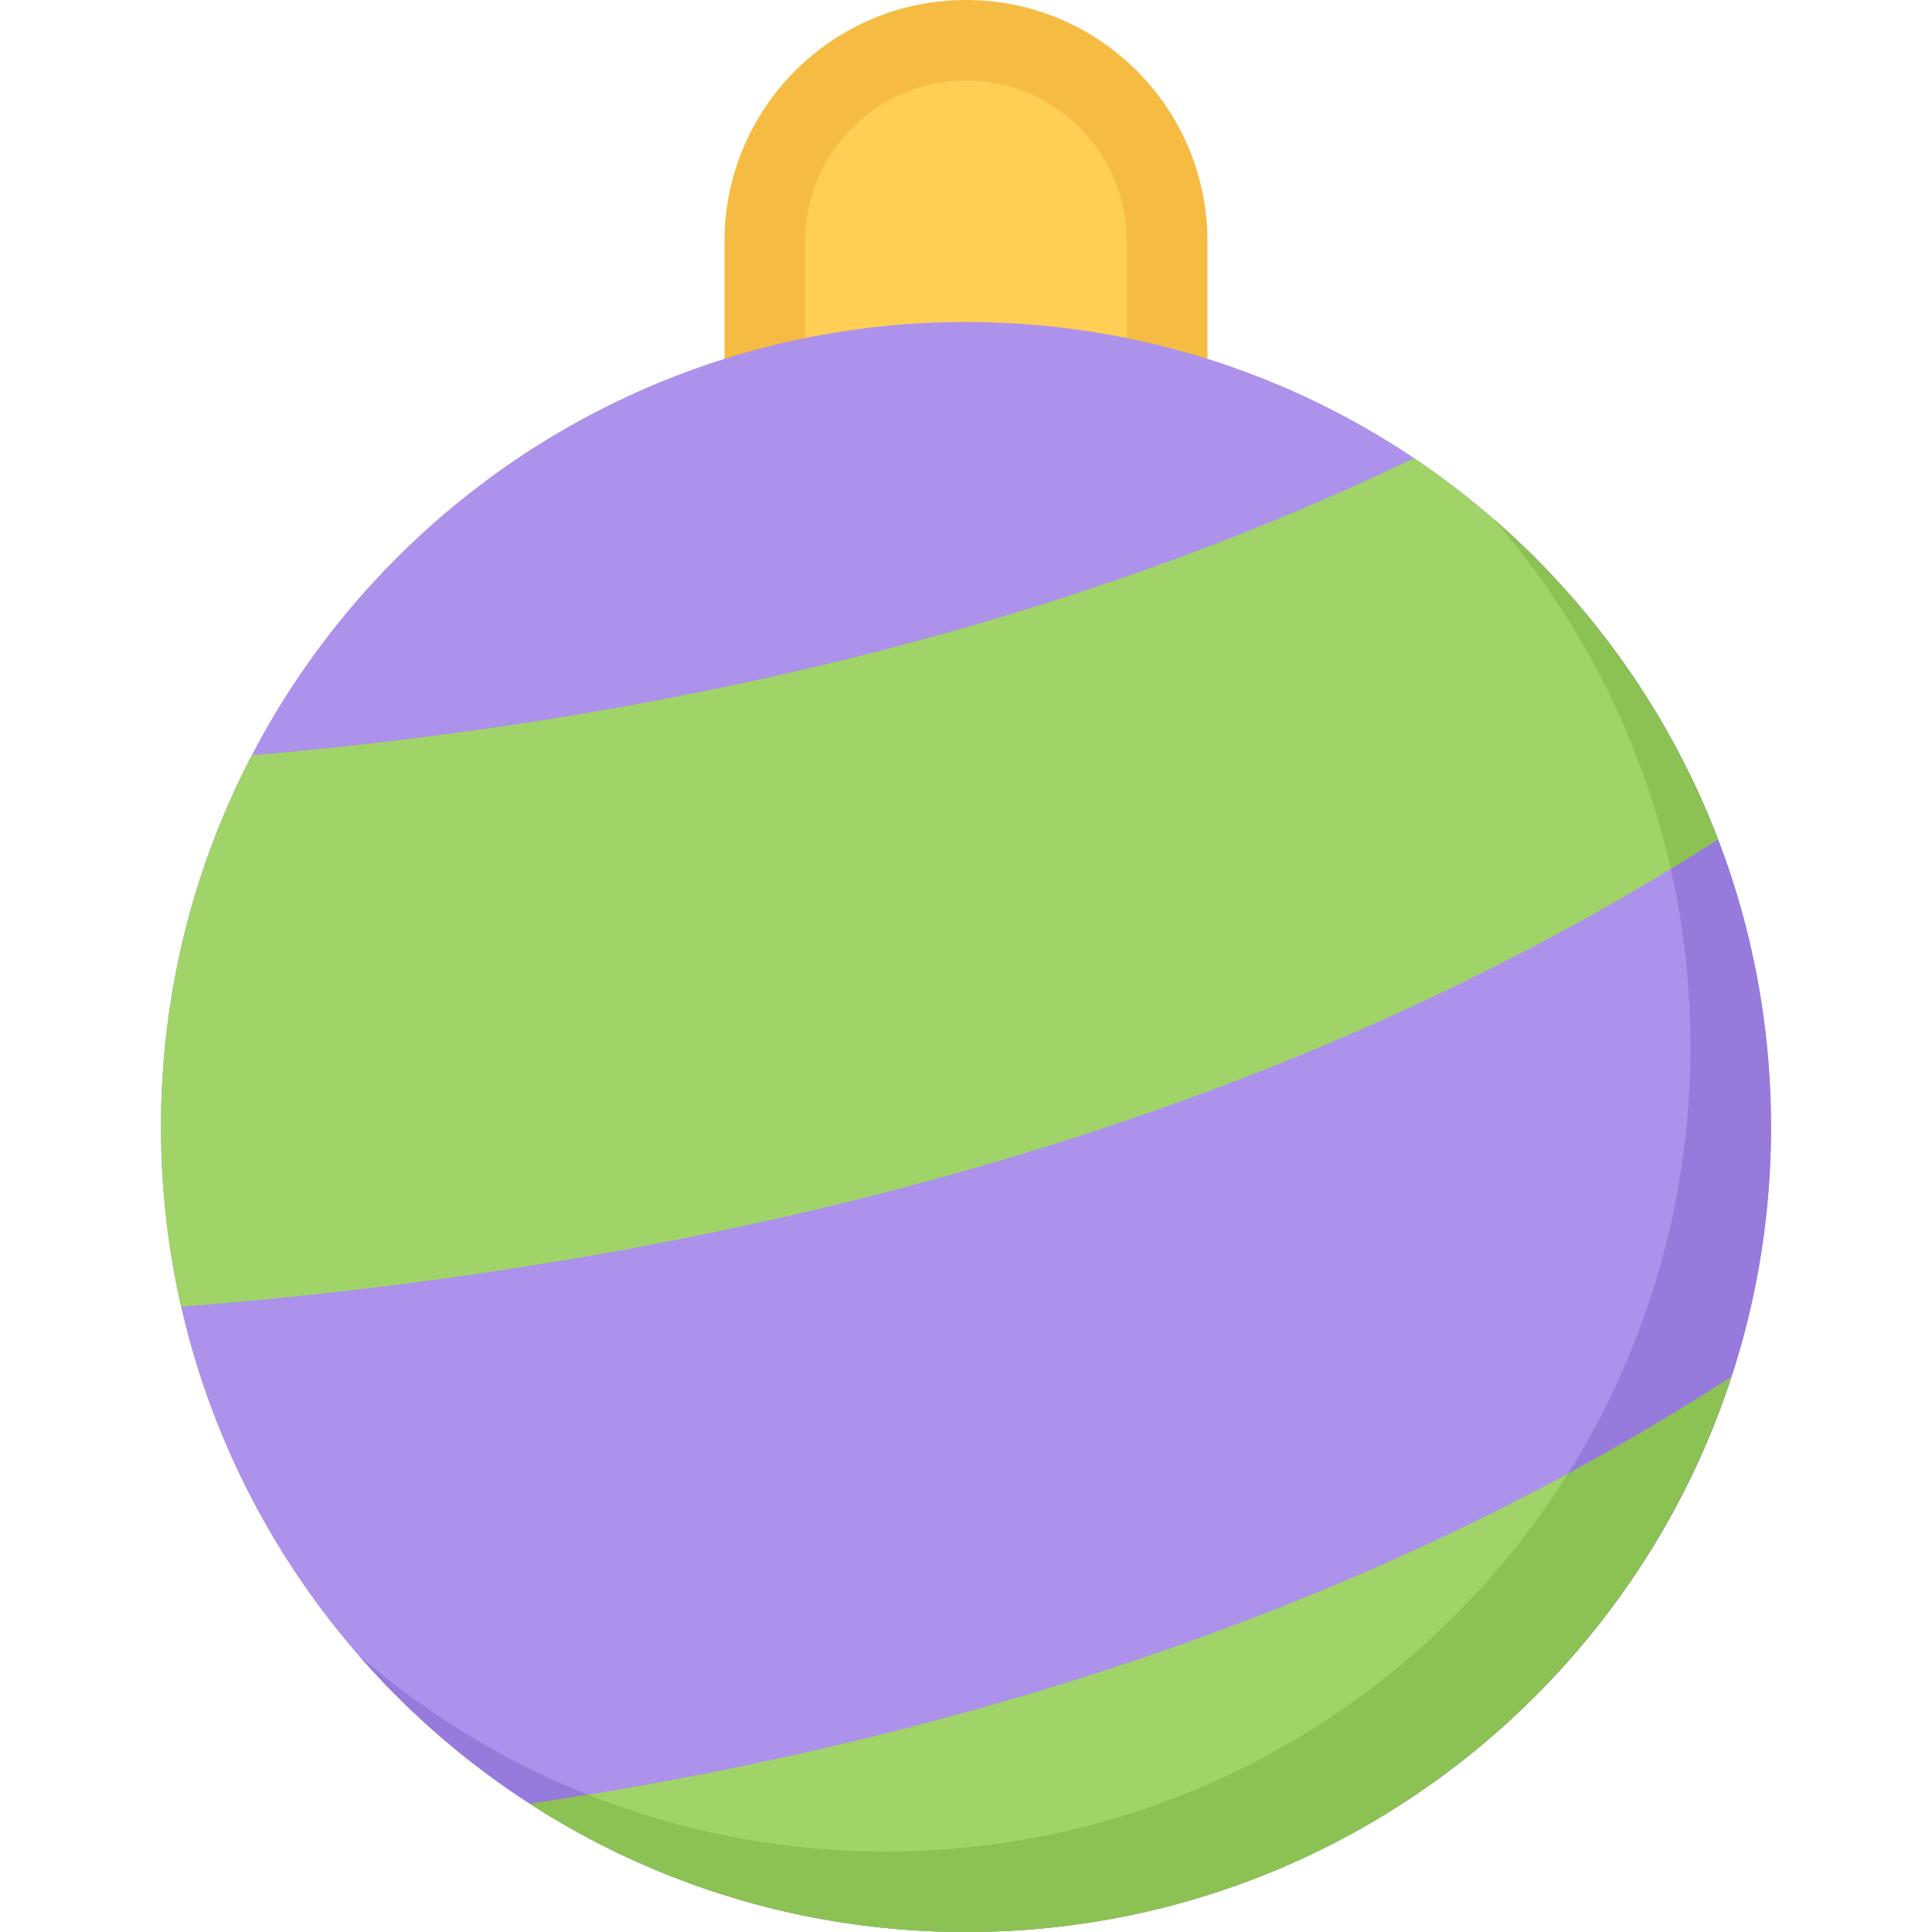 <?xml version="1.0" encoding="iso-8859-1"?>
<!-- Generator: Adobe Illustrator 19.0.0, SVG Export Plug-In . SVG Version: 6.00 Build 0)  -->
<svg version="1.1" id="Layer_1" xmlns="http://www.w3.org/2000/svg" xmlns:xlink="http://www.w3.org/1999/xlink" x="0px" y="0px"
	 viewBox="0 0 511.988 511.988" style="enable-background:new 0 0 511.988 511.988;" xml:space="preserve">
<path style="fill:#FFCE54;" d="M202.654,111.997V63.998c0-29.406,23.921-53.327,53.342-53.327c29.398,0,53.336,23.921,53.336,53.327
	v47.999H202.654z"/>
<path style="fill:#F6BB42;" d="M255.996,0c-35.357,0-63.998,28.655-63.998,63.999v58.67h127.989v-58.67
	C319.987,28.655,291.332,0,255.996,0z M298.644,101.333h-85.318V63.998c0-23.523,19.14-42.663,42.67-42.663
	c23.523,0,42.648,19.14,42.648,42.663V101.333z"/>
<path style="fill:#AC92EB;" d="M469.328,298.665c0-117.817-95.529-213.331-213.332-213.331
	c-117.824,0-213.338,95.514-213.338,213.331c0,117.825,95.514,213.323,213.338,213.323
	C373.799,511.988,469.328,416.49,469.328,298.665z"/>
<path style="fill:#967ADC;" d="M395.799,137.528c32.498,37.444,52.186,86.326,52.186,139.81
	c0,117.81-95.498,213.323-213.331,213.323c-53.482,0-102.356-19.672-139.793-52.202c39.108,45.046,96.794,73.529,161.136,73.529
	c117.803,0,213.332-95.498,213.332-213.323C469.328,234.323,440.828,176.644,395.799,137.528z"/>
<path style="fill:#A0D468;" d="M374.736,121.427c-75.279,36.233-175.879,67.413-308.001,78.732
	c-15.374,29.468-24.077,62.968-24.077,98.506c0,16.358,1.844,32.312,5.344,47.624c191.917-15.016,322.266-69.279,407.264-123.856
	C439.422,181.012,411.048,145.793,374.736,121.427z"/>
<path style="fill:#8CC153;" d="M442.765,230.26c4.281-2.609,8.438-5.218,12.5-7.828c-12.625-33-33.219-62.062-59.404-84.834
	C418.485,163.699,434.89,195.363,442.765,230.26z"/>
<path style="fill:#A0D468;" d="M140.468,478.036c33.297,21.483,72.952,33.952,115.528,33.952
	c94.678,0,174.926-61.687,202.801-147.06C387.892,410.849,284.988,456.411,140.468,478.036z"/>
<path style="fill:#8CC153;" d="M262.605,511.879c1.172-0.031,2.328-0.078,3.5-0.141c0.578-0.016,1.172-0.047,1.766-0.078
	c1.141-0.062,2.281-0.141,3.422-0.219c0.547-0.047,1.07-0.078,1.602-0.109c1.531-0.125,3.031-0.25,4.531-0.406
	c0.125-0.016,0.281-0.031,0.438-0.031c1.625-0.172,3.25-0.375,4.875-0.562c0.5-0.062,1.031-0.141,1.531-0.219
	c1.125-0.141,2.25-0.297,3.375-0.469c0.594-0.078,1.188-0.172,1.75-0.266c1.094-0.172,2.156-0.359,3.25-0.531
	c0.562-0.109,1.094-0.203,1.656-0.297c1.312-0.234,2.656-0.5,3.969-0.75c0.281-0.062,0.562-0.109,0.812-0.156
	c1.562-0.328,3.125-0.672,4.688-1.031c0.531-0.125,1.031-0.25,1.562-0.375c1.031-0.25,2.094-0.5,3.156-0.766
	c0.594-0.141,1.188-0.297,1.812-0.453c0.969-0.281,1.969-0.531,2.937-0.812c0.594-0.156,1.188-0.312,1.781-0.5
	c1.125-0.312,2.25-0.656,3.375-1c0.406-0.125,0.812-0.25,1.219-0.375c1.469-0.453,2.938-0.938,4.406-1.422
	c0.562-0.188,1.094-0.391,1.656-0.578c0.938-0.312,1.906-0.656,2.844-1c0.625-0.219,1.25-0.453,1.875-0.688
	c0.875-0.328,1.75-0.656,2.625-1c0.625-0.25,1.249-0.484,1.874-0.734c0.938-0.359,1.875-0.75,2.812-1.141
	c0.531-0.219,1.062-0.438,1.594-0.656c1.375-0.594,2.719-1.188,4.062-1.781c0.625-0.281,1.25-0.562,1.844-0.844
	c0.812-0.374,1.625-0.749,2.438-1.14c0.656-0.328,1.344-0.641,2-0.984c0.75-0.344,1.469-0.719,2.219-1.094
	c0.688-0.344,1.344-0.688,2.031-1.031c0.719-0.375,1.469-0.766,2.188-1.156c0.656-0.344,1.312-0.688,1.969-1.047
	c1.25-0.672,2.469-1.359,3.688-2.078c0.719-0.391,1.406-0.812,2.094-1.219c0.656-0.375,1.281-0.75,1.906-1.125
	c0.719-0.438,1.438-0.875,2.156-1.312c0.594-0.375,1.188-0.734,1.75-1.094c0.75-0.469,1.5-0.938,2.219-1.406
	c0.531-0.344,1.062-0.703,1.594-1.062c2.719-1.781,5.375-3.625,7.969-5.531c0.438-0.312,0.875-0.625,1.312-0.953
	c0.781-0.578,1.562-1.156,2.312-1.734c0.438-0.344,0.875-0.656,1.312-1c0.781-0.594,1.531-1.203,2.312-1.812
	c0.375-0.297,0.719-0.594,1.094-0.875c2.75-2.234,5.469-4.531,8.094-6.875c0.219-0.203,0.469-0.406,0.688-0.594
	c0.812-0.734,1.624-1.469,2.405-2.219c0.281-0.266,0.594-0.531,0.875-0.812c0.812-0.75,1.594-1.5,2.375-2.266
	c0.25-0.219,0.469-0.438,0.688-0.641c2.75-2.718,5.469-5.499,8.094-8.343c0.031-0.031,0.031-0.031,0.062-0.062
	c0.812-0.906,1.625-1.812,2.438-2.719c0.188-0.188,0.344-0.375,0.5-0.562c0.812-0.906,1.594-1.828,2.375-2.75
	c0.125-0.125,0.25-0.25,0.344-0.375c3.437-4.062,6.718-8.219,9.843-12.516c0.062-0.109,0.125-0.203,0.219-0.297
	c0.75-1.062,1.5-2.125,2.25-3.188c0.031-0.047,0.094-0.094,0.125-0.156c3.094-4.469,6.062-9.062,8.844-13.781v-0.031
	c7.688-13.077,14.031-27.046,18.812-41.718c-13.281,8.625-27.719,17.219-43.343,25.656
	c-37.719,60.09-104.592,100.074-180.802,100.074c-27.843,0-54.42-5.344-78.811-15.047c-5.062,0.844-10.188,1.656-15.375,2.422
	c6.25,4.016,12.703,7.734,19.359,11.109c0.016,0,0.031,0,0.031,0c3.312,1.688,6.656,3.265,10.062,4.765
	c0.047,0.016,0.094,0.047,0.141,0.062c3.359,1.484,6.766,2.875,10.219,4.188c0.094,0.047,0.188,0.078,0.281,0.109
	c3.405,1.281,6.858,2.5,10.343,3.594c0.156,0.062,0.297,0.109,0.453,0.156c1.109,0.344,2.219,0.688,3.328,1.031
	c0.031,0,0.062,0.016,0.094,0.031c1.188,0.344,2.391,0.703,3.609,1.031c0,0,0.047,0.031,0.078,0.031
	c1.109,0.312,2.203,0.594,3.312,0.906c0.219,0.047,0.422,0.094,0.625,0.156c1.031,0.25,2.062,0.531,3.109,0.781
	c0.125,0.031,0.25,0.062,0.375,0.094c1.188,0.281,2.391,0.562,3.578,0.812c0.062,0.031,0.125,0.031,0.188,0.047
	c1.078,0.234,2.172,0.469,3.25,0.703c0.266,0.047,0.531,0.094,0.781,0.156c0.969,0.188,1.938,0.375,2.922,0.562
	c0.203,0.031,0.406,0.078,0.625,0.109c1.172,0.219,2.359,0.422,3.562,0.625c0.078,0.016,0.172,0.031,0.266,0.047
	c1.062,0.172,2.125,0.344,3.203,0.5c0.312,0.047,0.609,0.094,0.922,0.125c0.922,0.141,1.843,0.281,2.765,0.391
	c0.266,0.047,0.547,0.078,0.828,0.109c1.172,0.156,2.359,0.297,3.547,0.422c0.094,0.016,0.188,0.016,0.297,0.031
	c1.062,0.109,2.141,0.234,3.219,0.328c0.344,0.031,0.688,0.062,1.016,0.094c0.891,0.078,1.781,0.156,2.672,0.219
	c0.328,0.031,0.656,0.047,0.969,0.062c1.188,0.094,2.375,0.172,3.562,0.234c0.078,0.016,0.156,0.016,0.219,0.016
	c1.125,0.062,2.234,0.109,3.344,0.156c0.358,0,0.718,0.031,1.077,0.031c0.875,0.031,1.75,0.062,2.641,0.062
	c0.344,0.016,0.703,0.031,1.062,0.031c1.188,0.031,2.391,0.031,3.594,0.031c1.672,0,3.359-0.031,5.031-0.062
	C261.558,511.926,262.09,511.894,262.605,511.879z"/>
<g>
</g>
<g>
</g>
<g>
</g>
<g>
</g>
<g>
</g>
<g>
</g>
<g>
</g>
<g>
</g>
<g>
</g>
<g>
</g>
<g>
</g>
<g>
</g>
<g>
</g>
<g>
</g>
<g>
</g>
</svg>
